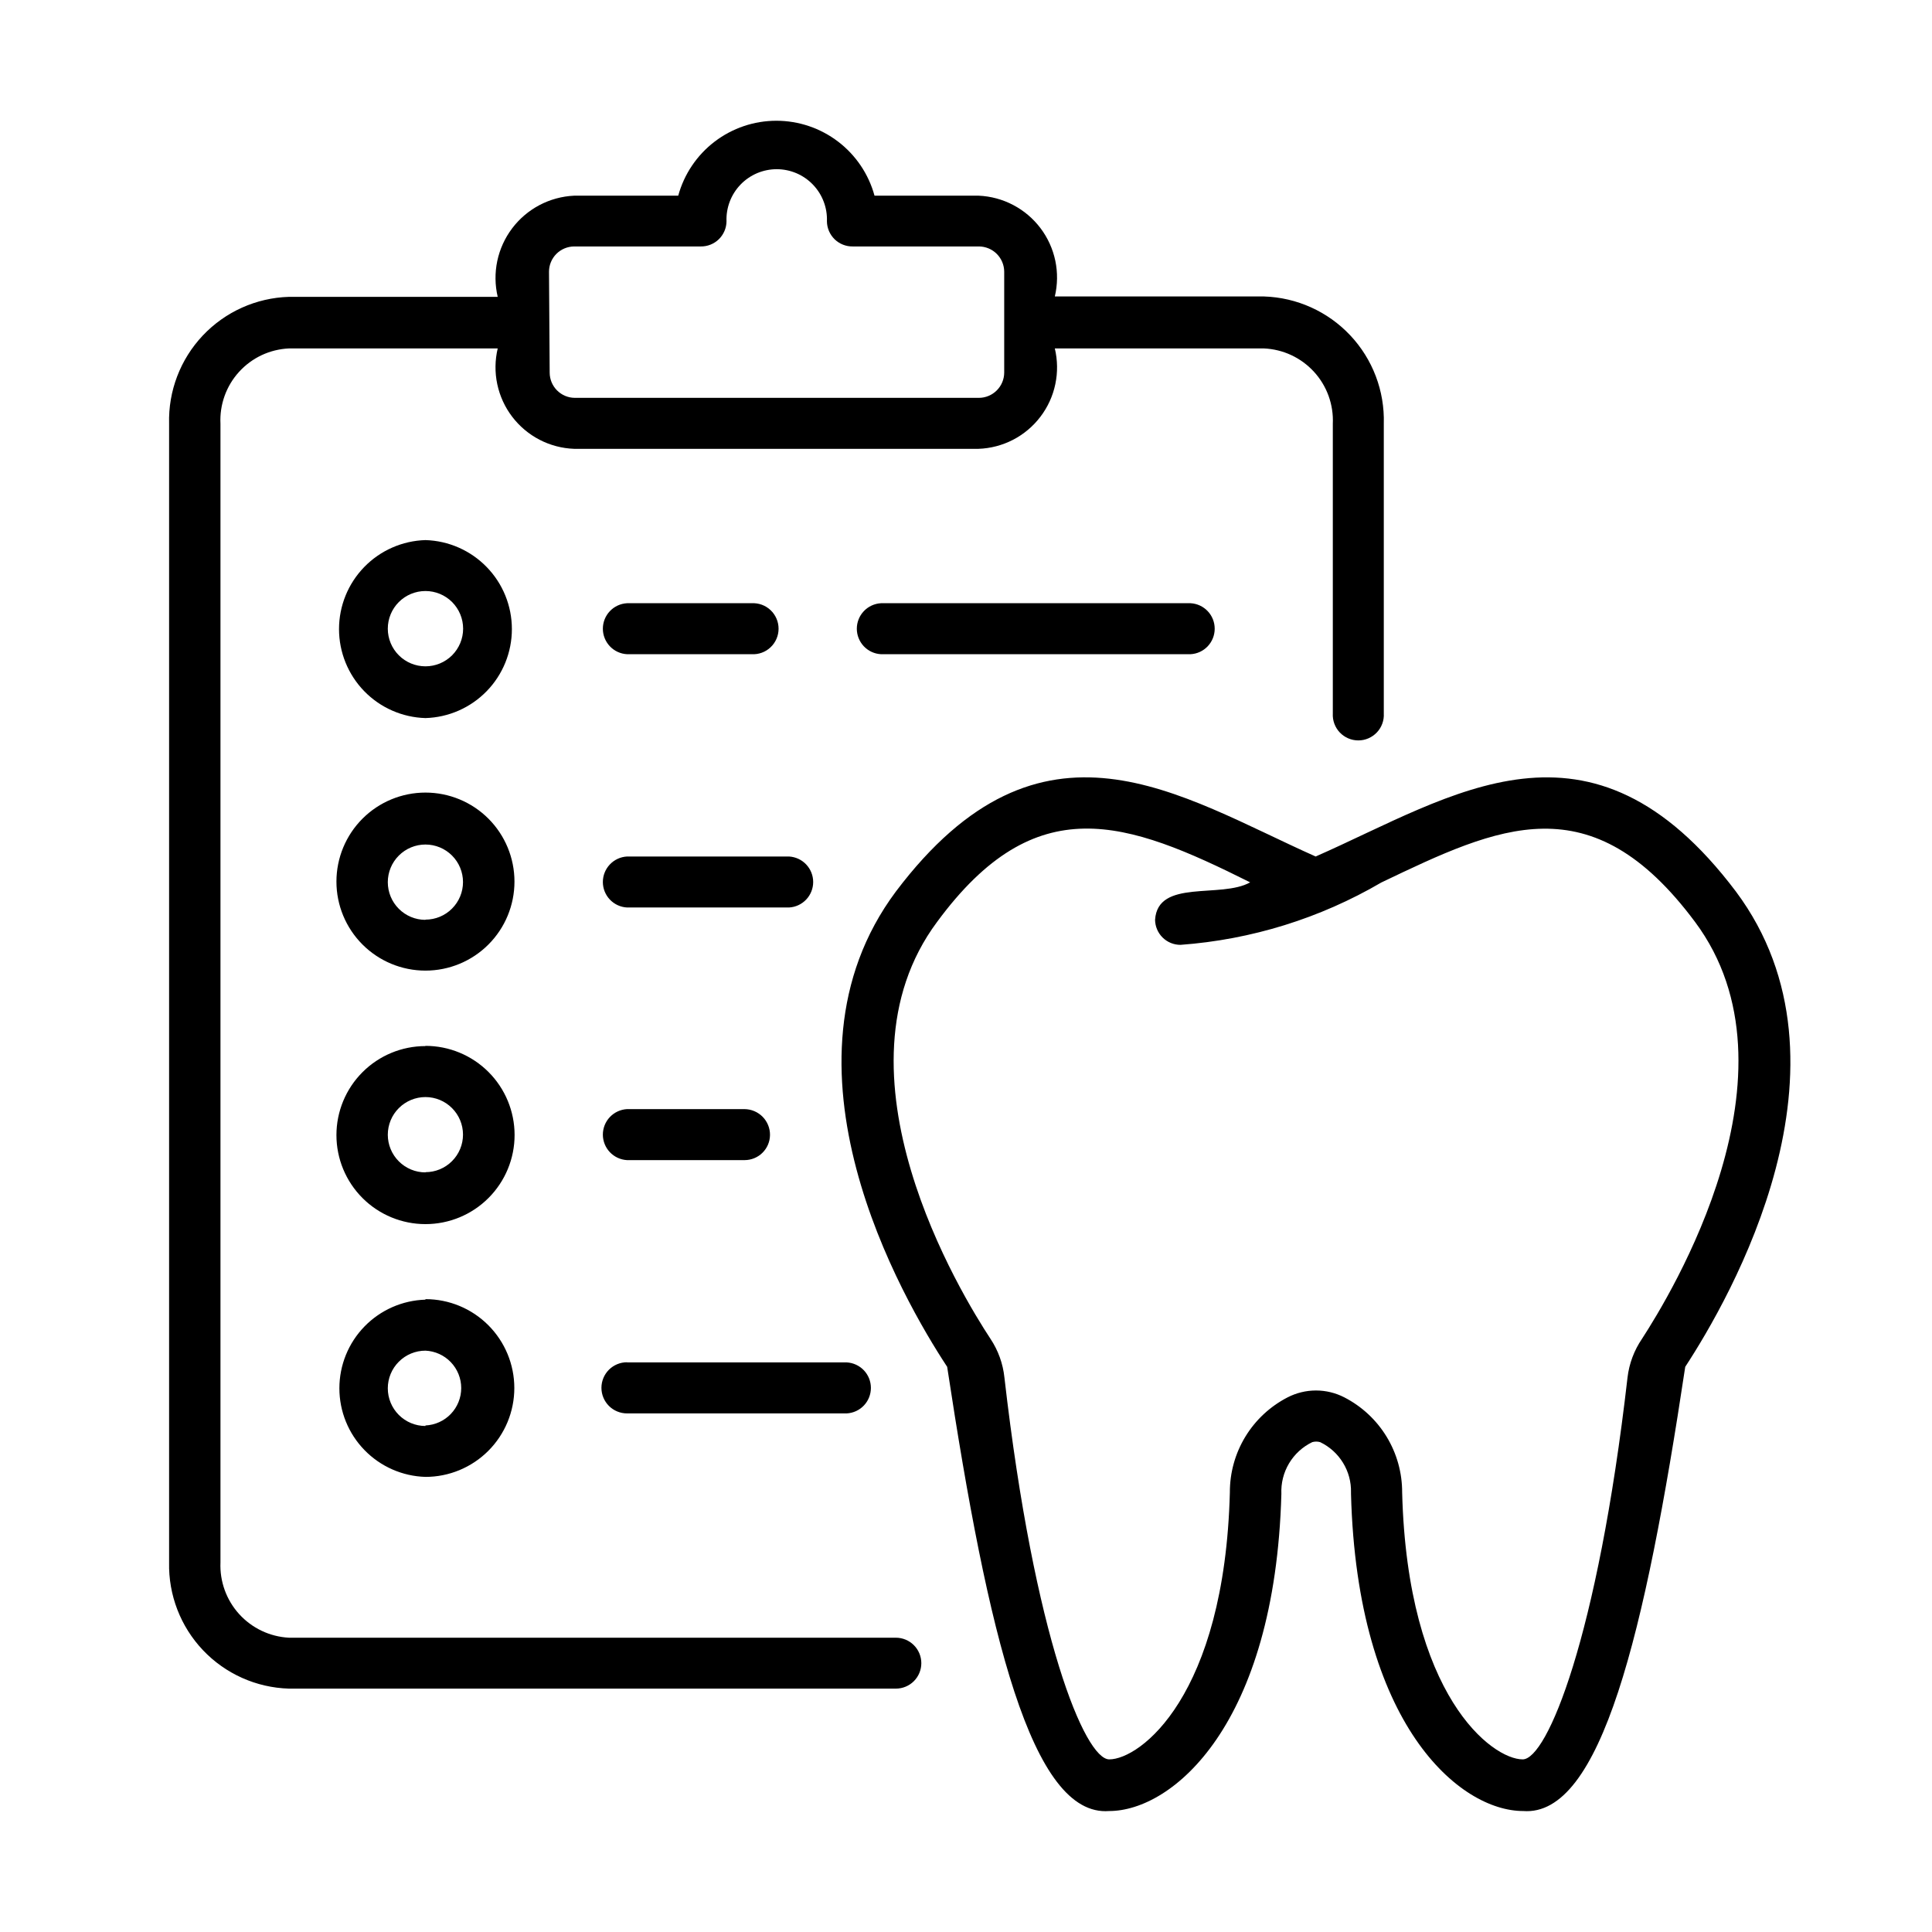 <?xml version="1.0" encoding="UTF-8"?>
<svg xmlns="http://www.w3.org/2000/svg" width="80" height="80" viewBox="0 0 80 80" fill="none">
  <path d="M37.096 67.814H11.962C11.174 67.772 10.435 67.421 9.904 66.837C9.374 66.253 9.095 65.484 9.129 64.695V17.547C9.109 17.156 9.167 16.765 9.299 16.396C9.431 16.027 9.634 15.688 9.898 15.399C10.161 15.109 10.479 14.874 10.833 14.707C11.187 14.541 11.571 14.446 11.962 14.428H20.609C20.494 14.914 20.487 15.42 20.591 15.909C20.695 16.398 20.905 16.858 21.208 17.255C21.511 17.653 21.898 17.979 22.342 18.209C22.786 18.439 23.275 18.567 23.774 18.585H40.516C41.015 18.568 41.505 18.439 41.949 18.21C42.392 17.98 42.78 17.654 43.082 17.256C43.385 16.858 43.596 16.398 43.698 15.909C43.801 15.42 43.794 14.914 43.678 14.428H52.337C52.729 14.445 53.114 14.539 53.47 14.705C53.825 14.871 54.145 15.106 54.41 15.396C54.675 15.685 54.88 16.024 55.014 16.394C55.147 16.763 55.207 17.155 55.189 17.547V29.545C55.181 29.688 55.203 29.832 55.252 29.966C55.302 30.101 55.378 30.225 55.477 30.329C55.576 30.433 55.695 30.516 55.827 30.573C55.959 30.63 56.101 30.659 56.245 30.659C56.388 30.659 56.531 30.63 56.662 30.573C56.794 30.516 56.913 30.433 57.012 30.329C57.111 30.225 57.188 30.101 57.237 29.966C57.287 29.832 57.308 29.688 57.3 29.545V17.547C57.34 16.19 56.84 14.873 55.91 13.885C54.98 12.897 53.696 12.318 52.34 12.276H43.678C43.793 11.79 43.8 11.285 43.698 10.796C43.595 10.307 43.386 9.847 43.085 9.448C42.784 9.05 42.399 8.722 41.957 8.49C41.515 8.257 41.027 8.125 40.528 8.103H36.212C35.969 7.212 35.439 6.425 34.705 5.865C33.97 5.304 33.072 5 32.148 5C31.224 5 30.326 5.304 29.591 5.865C28.857 6.425 28.327 7.212 28.084 8.103H23.771C23.271 8.126 22.781 8.26 22.338 8.493C21.895 8.727 21.509 9.055 21.207 9.455C20.905 9.855 20.695 10.316 20.591 10.807C20.488 11.297 20.494 11.804 20.609 12.292H11.962C10.608 12.333 9.326 12.909 8.396 13.894C7.467 14.879 6.965 16.193 7.002 17.547V64.695C6.972 66.045 7.476 67.351 8.405 68.331C9.335 69.31 10.613 69.882 11.962 69.922H37.096C37.376 69.922 37.644 69.811 37.841 69.614C38.039 69.416 38.15 69.148 38.15 68.868C38.15 68.589 38.039 68.321 37.841 68.123C37.644 67.925 37.376 67.814 37.096 67.814ZM22.733 11.247C22.734 10.972 22.844 10.708 23.038 10.513C23.233 10.318 23.496 10.208 23.771 10.205H29.014C29.152 10.207 29.29 10.182 29.418 10.131C29.547 10.08 29.664 10.004 29.764 9.908C29.863 9.811 29.942 9.696 29.997 9.569C30.052 9.442 30.081 9.305 30.083 9.167C30.072 8.887 30.118 8.608 30.218 8.346C30.317 8.085 30.469 7.846 30.663 7.644C30.857 7.442 31.09 7.282 31.347 7.172C31.605 7.063 31.882 7.006 32.162 7.006C32.442 7.006 32.719 7.063 32.977 7.172C33.234 7.282 33.467 7.442 33.661 7.644C33.855 7.846 34.007 8.085 34.106 8.346C34.206 8.608 34.252 8.887 34.241 9.167C34.243 9.305 34.272 9.442 34.327 9.569C34.382 9.696 34.461 9.811 34.56 9.908C34.66 10.004 34.777 10.08 34.906 10.131C35.034 10.182 35.172 10.207 35.31 10.205H40.54C40.816 10.208 41.079 10.318 41.274 10.513C41.469 10.708 41.58 10.972 41.582 11.247V15.432C41.58 15.708 41.469 15.971 41.274 16.166C41.079 16.361 40.816 16.472 40.54 16.474H23.799C23.524 16.472 23.261 16.361 23.066 16.166C22.872 15.971 22.762 15.708 22.761 15.432L22.733 11.247ZM71.881 36.917C65.835 28.9 60.168 32.964 54.479 35.466C48.818 32.946 43.135 28.912 37.096 36.917C31.742 44.094 37.378 53.795 39.22 56.597C40.906 67.709 42.723 75.242 45.929 74.991C48.545 74.991 52.796 71.435 53.059 61.859C53.039 61.416 53.149 60.977 53.376 60.596C53.603 60.215 53.937 59.909 54.337 59.716C54.444 59.685 54.558 59.685 54.665 59.716C55.055 59.903 55.383 60.199 55.609 60.567C55.836 60.935 55.952 61.361 55.942 61.794V61.859C56.194 71.435 60.444 74.991 63.073 74.991C66.285 75.233 68.111 67.712 69.782 56.597C71.614 53.795 77.235 44.094 71.881 36.917ZM67.993 55.435C67.666 55.914 67.459 56.465 67.392 57.041C66.151 67.842 64.056 72.852 63.051 72.852C61.789 72.852 58.277 70.242 58.06 61.797C58.062 60.984 57.84 60.187 57.417 59.492C56.995 58.798 56.389 58.234 55.666 57.862C55.303 57.675 54.9 57.577 54.492 57.577C54.083 57.577 53.68 57.675 53.316 57.862C52.594 58.234 51.988 58.798 51.566 59.492C51.144 60.187 50.923 60.984 50.926 61.797C50.706 70.242 47.206 72.852 45.932 72.852C44.927 72.852 42.831 67.845 41.591 57.041C41.531 56.466 41.332 55.915 41.012 55.435C39.83 53.64 34.16 44.41 38.804 38.173C42.89 32.62 46.636 33.972 51.766 36.536C50.557 37.218 47.941 36.381 47.829 38.086C47.832 38.363 47.945 38.628 48.142 38.822C48.34 39.017 48.606 39.125 48.883 39.124C51.816 38.909 54.66 38.026 57.198 36.542C62.065 34.214 65.879 32.385 70.191 38.179C74.826 44.41 69.156 53.64 67.993 55.435ZM17.617 22.364C16.658 22.392 15.748 22.793 15.08 23.481C14.412 24.169 14.038 25.09 14.038 26.049C14.038 27.008 14.412 27.93 15.08 28.618C15.748 29.306 16.658 29.706 17.617 29.734C18.576 29.706 19.486 29.306 20.154 28.618C20.823 27.93 21.196 27.008 21.196 26.049C21.196 25.09 20.823 24.169 20.154 23.481C19.486 22.793 18.576 22.392 17.617 22.364ZM17.617 27.591C17.204 27.591 16.807 27.427 16.515 27.135C16.222 26.842 16.058 26.446 16.058 26.032C16.058 25.619 16.222 25.222 16.515 24.929C16.807 24.637 17.204 24.473 17.617 24.473C18.031 24.473 18.427 24.637 18.72 24.929C19.012 25.222 19.177 25.619 19.177 26.032C19.177 26.446 19.012 26.842 18.72 27.135C18.427 27.427 18.031 27.591 17.617 27.591ZM17.617 32.819C16.64 32.819 15.702 33.207 15.011 33.898C14.319 34.59 13.931 35.527 13.931 36.505C13.931 37.482 14.319 38.42 15.011 39.111C15.702 39.803 16.64 40.191 17.617 40.191C18.595 40.191 19.532 39.803 20.224 39.111C20.915 38.42 21.303 37.482 21.303 36.505C21.303 35.527 20.915 34.59 20.224 33.898C19.532 33.207 18.595 32.819 17.617 32.819ZM17.617 38.089C17.204 38.089 16.807 37.925 16.515 37.632C16.222 37.34 16.058 36.943 16.058 36.529C16.058 36.116 16.222 35.719 16.515 35.427C16.807 35.134 17.204 34.97 17.617 34.97C18.029 34.97 18.425 35.134 18.716 35.425C19.008 35.717 19.172 36.112 19.172 36.525C19.172 36.937 19.008 37.333 18.716 37.624C18.425 37.916 18.029 38.08 17.617 38.08V38.089ZM17.617 43.316C16.64 43.316 15.702 43.704 15.011 44.396C14.319 45.087 13.931 46.025 13.931 47.002C13.931 47.98 14.319 48.917 15.011 49.609C15.702 50.3 16.64 50.688 17.617 50.688C18.596 50.688 19.535 50.3 20.227 49.607C20.919 48.915 21.308 47.976 21.308 46.998C21.308 46.019 20.919 45.08 20.227 44.388C19.535 43.696 18.596 43.307 17.617 43.307V43.316ZM17.617 48.546C17.204 48.546 16.807 48.382 16.515 48.089C16.222 47.797 16.058 47.4 16.058 46.987C16.058 46.573 16.222 46.176 16.515 45.884C16.807 45.592 17.204 45.427 17.617 45.427C18.029 45.427 18.425 45.591 18.716 45.883C19.008 46.174 19.172 46.57 19.172 46.982C19.172 47.394 19.008 47.79 18.716 48.081C18.425 48.373 18.029 48.537 17.617 48.537V48.546ZM17.617 53.816C16.663 53.844 15.756 54.243 15.091 54.928C14.425 55.613 14.053 56.531 14.053 57.486C14.053 58.441 14.425 59.358 15.091 60.043C15.756 60.728 16.663 61.127 17.617 61.155C18.593 61.155 19.529 60.767 20.219 60.077C20.909 59.387 21.297 58.451 21.297 57.475C21.297 56.499 20.909 55.563 20.219 54.873C19.529 54.182 18.593 53.795 17.617 53.795V53.816ZM17.617 59.047C17.204 59.047 16.807 58.882 16.515 58.59C16.222 58.297 16.058 57.901 16.058 57.487C16.058 57.074 16.222 56.677 16.515 56.385C16.807 56.092 17.204 55.928 17.617 55.928C18.016 55.946 18.392 56.117 18.668 56.405C18.944 56.694 19.098 57.077 19.098 57.476C19.098 57.876 18.944 58.259 18.668 58.548C18.392 58.836 18.016 59.007 17.617 59.025V59.047ZM25.963 24.978H31.125C31.268 24.97 31.412 24.992 31.547 25.041C31.682 25.091 31.805 25.167 31.909 25.266C32.014 25.365 32.096 25.484 32.153 25.616C32.21 25.748 32.239 25.89 32.239 26.034C32.239 26.177 32.21 26.32 32.153 26.451C32.096 26.583 32.014 26.702 31.909 26.801C31.805 26.9 31.682 26.977 31.547 27.026C31.412 27.076 31.268 27.097 31.125 27.089H25.963C25.693 27.075 25.439 26.957 25.253 26.761C25.067 26.564 24.963 26.304 24.963 26.034C24.963 25.763 25.067 25.503 25.253 25.307C25.439 25.11 25.693 24.993 25.963 24.978ZM49.299 24.978C49.569 24.993 49.823 25.11 50.009 25.307C50.195 25.503 50.298 25.763 50.298 26.034C50.298 26.304 50.195 26.564 50.009 26.761C49.823 26.957 49.569 27.075 49.299 27.089H36.479C36.209 27.075 35.955 26.957 35.769 26.761C35.583 26.564 35.479 26.304 35.479 26.034C35.479 25.763 35.583 25.503 35.769 25.307C35.955 25.11 36.209 24.993 36.479 24.978H49.299ZM32.672 37.577H25.963C25.693 37.563 25.439 37.445 25.253 37.249C25.067 37.053 24.963 36.792 24.963 36.522C24.963 36.251 25.067 35.991 25.253 35.795C25.439 35.598 25.693 35.481 25.963 35.466H32.672C32.942 35.481 33.196 35.598 33.382 35.795C33.568 35.991 33.672 36.251 33.672 36.522C33.672 36.792 33.568 37.053 33.382 37.249C33.196 37.445 32.942 37.563 32.672 37.577ZM25.963 45.926H30.83C30.97 45.928 31.109 45.956 31.237 46.011C31.366 46.066 31.483 46.146 31.581 46.245C31.679 46.346 31.756 46.464 31.808 46.594C31.86 46.723 31.886 46.862 31.884 47.002C31.88 47.279 31.767 47.543 31.57 47.736C31.373 47.93 31.107 48.038 30.83 48.038H25.963C25.693 48.023 25.439 47.905 25.253 47.709C25.067 47.513 24.963 47.252 24.963 46.982C24.963 46.712 25.067 46.451 25.253 46.255C25.439 46.059 25.693 45.941 25.963 45.926ZM25.963 56.414H35.062C35.332 56.429 35.587 56.547 35.773 56.743C35.959 56.94 36.062 57.2 36.062 57.47C36.062 57.741 35.959 58.001 35.773 58.197C35.587 58.394 35.332 58.511 35.062 58.526H25.963C25.682 58.526 25.413 58.414 25.214 58.216C25.016 58.017 24.904 57.748 24.904 57.467C24.904 57.186 25.016 56.917 25.214 56.718C25.413 56.52 25.682 56.408 25.963 56.408V56.414Z" fill="black"></path>
</svg>
